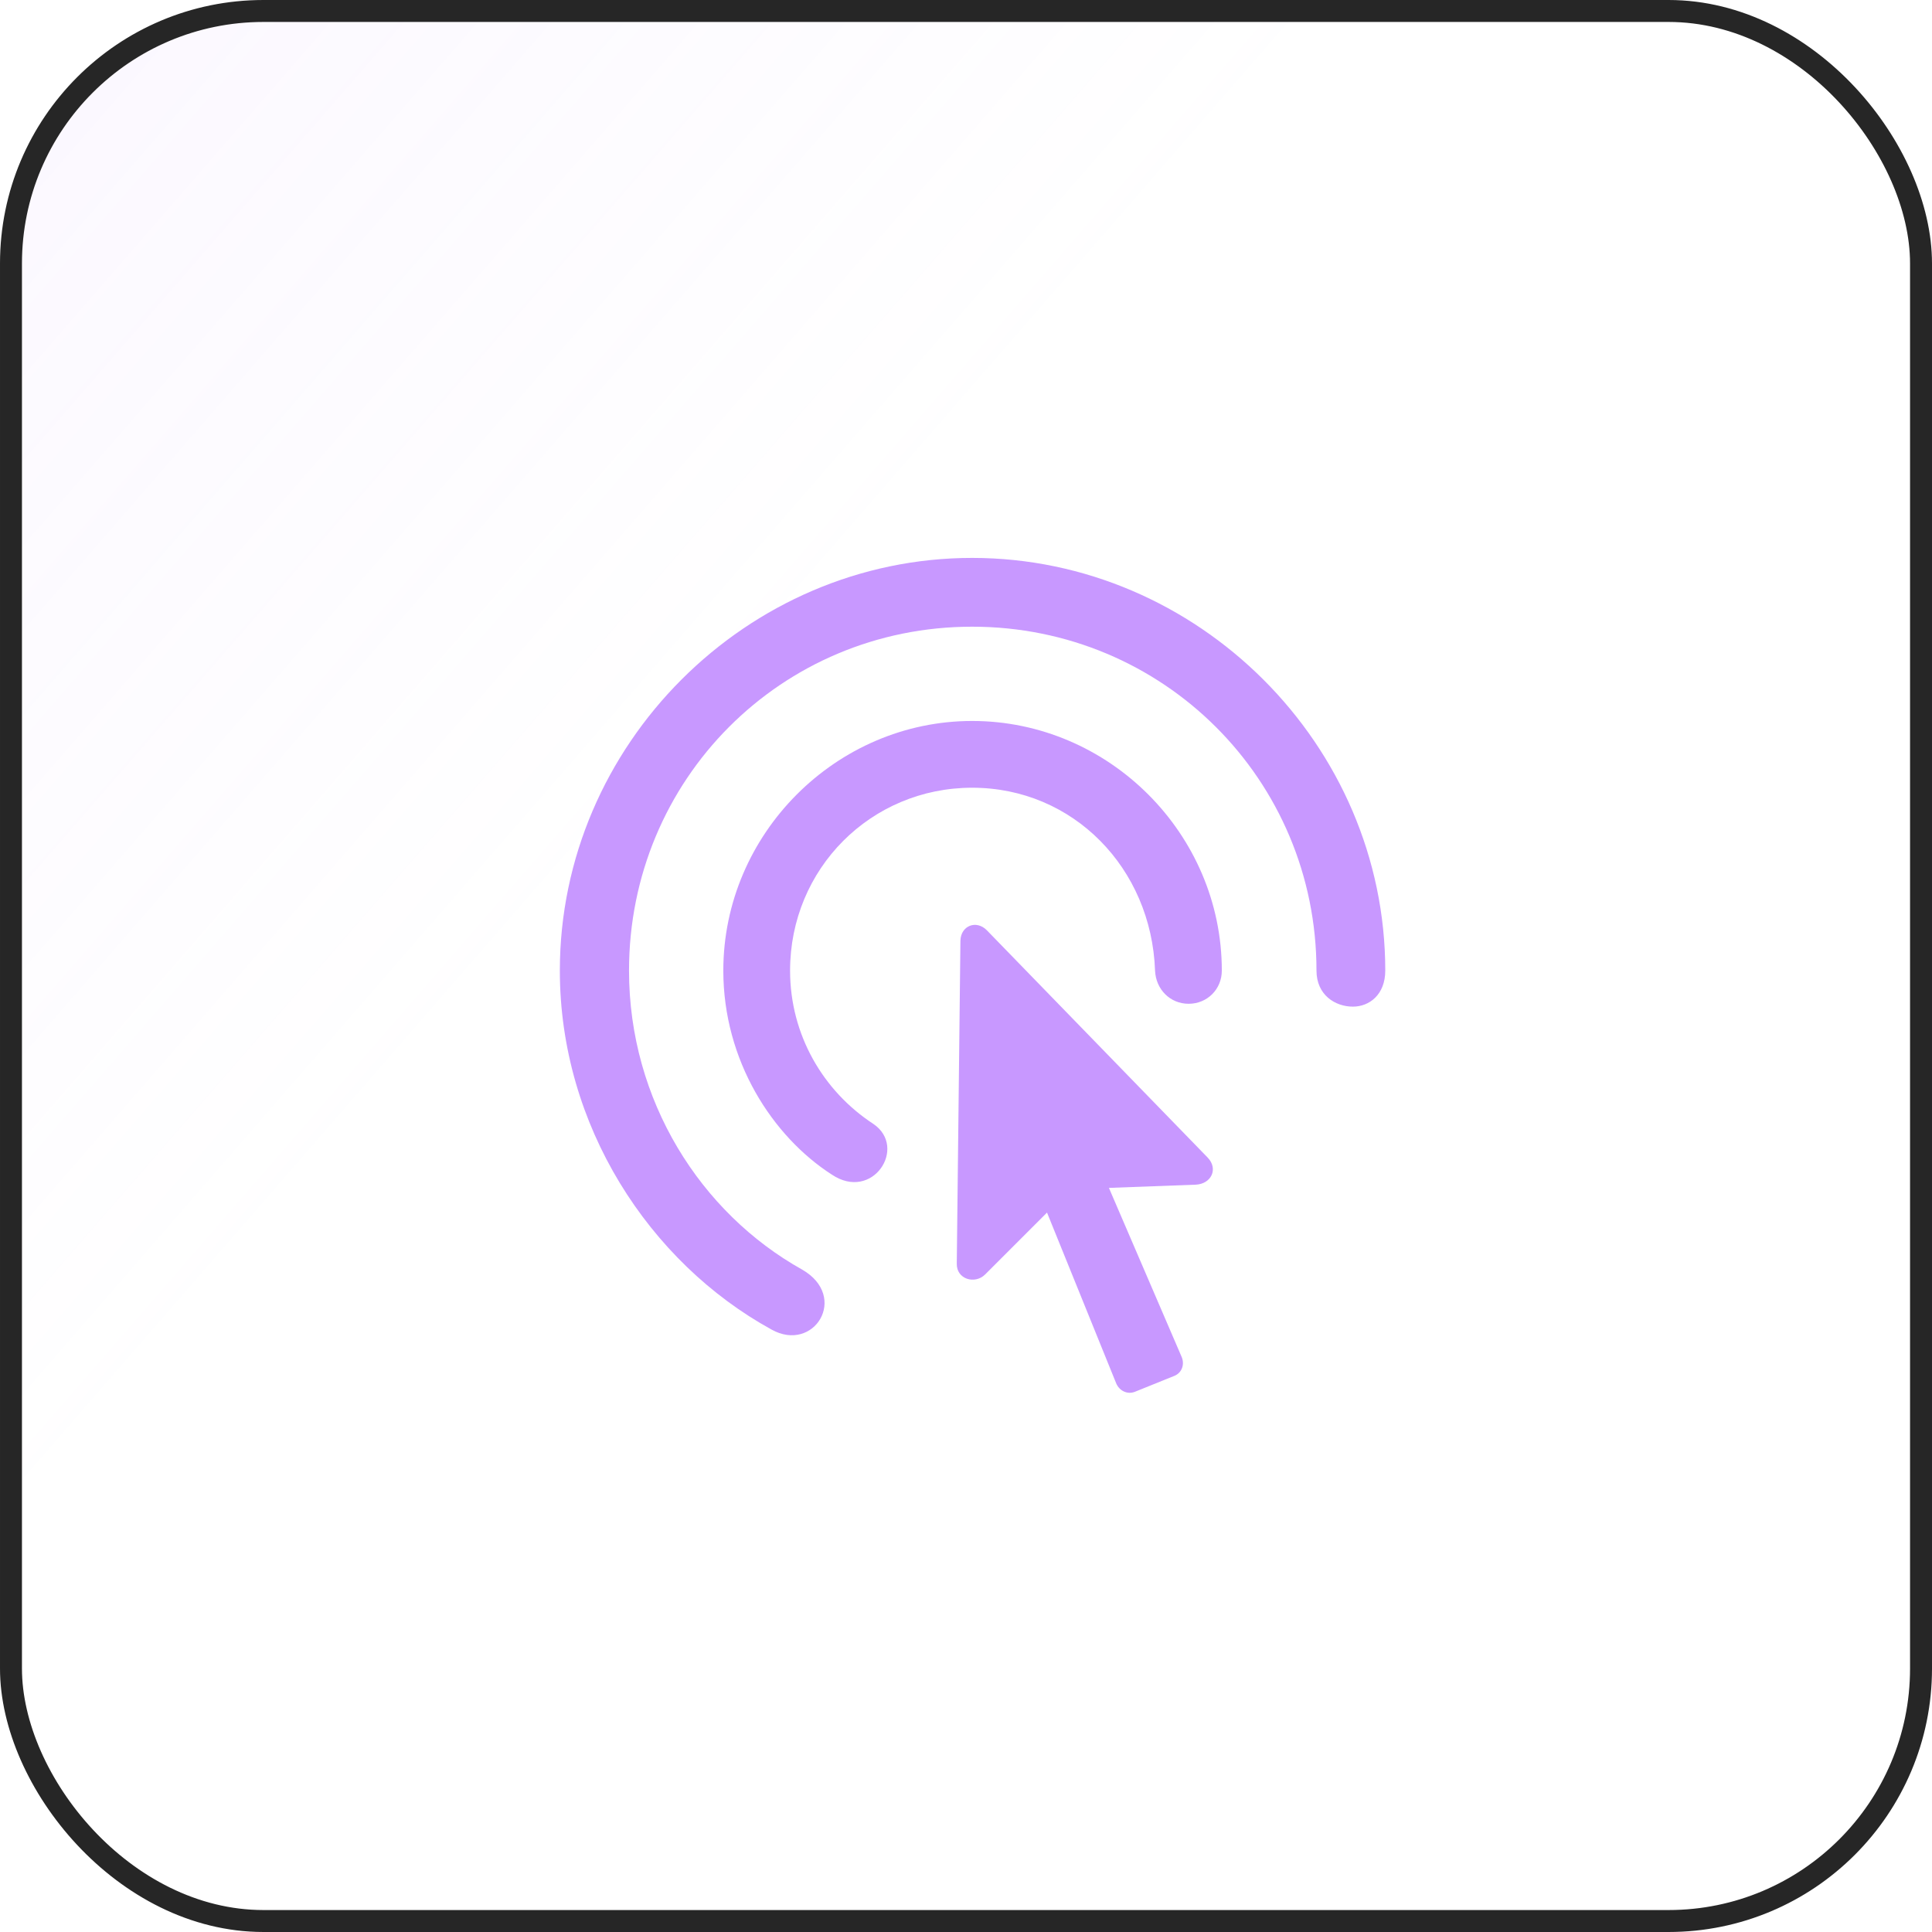 <svg width="88" height="88" viewBox="0 0 88 88" fill="none" xmlns="http://www.w3.org/2000/svg">
<rect x="0.5" y="0.5" width="87" height="87" rx="11.5" fill="url(#paint0_linear_44_5857)" fill-opacity="0.2"/>
<rect x="0.5" y="0.5" width="87" height="87" rx="11.5" stroke="#262626"/>
<path d="M25.5 44.21C25.5 51.269 29.573 57.498 35.139 60.558C37.074 61.645 38.678 59.065 36.54 57.83C31.914 55.25 28.651 50.126 28.651 44.21C28.651 35.511 35.581 28.545 44.28 28.545C52.979 28.545 59.964 35.511 59.964 44.21C59.964 45.316 60.812 45.851 61.623 45.851C62.379 45.851 63.097 45.298 63.097 44.21C63.097 33.926 54.564 25.412 44.28 25.412C34.015 25.412 25.5 33.926 25.5 44.21ZM32.946 44.21C32.946 48.32 35.194 51.767 37.885 53.499C39.746 54.752 41.35 52.264 39.783 51.195C37.498 49.702 35.987 47.141 35.987 44.21C35.987 39.566 39.673 35.88 44.28 35.88C48.888 35.88 52.445 39.547 52.611 44.21C52.647 45.058 53.292 45.721 54.14 45.721C54.988 45.721 55.652 45.058 55.652 44.21C55.652 37.981 50.51 32.839 44.28 32.839C38.088 32.839 32.946 37.981 32.946 44.21ZM43.58 57.554C43.562 58.272 44.409 58.512 44.87 58.051L47.69 55.231L50.841 63.009C50.989 63.359 51.357 63.525 51.689 63.396L53.514 62.659C53.845 62.511 53.974 62.124 53.809 61.774L50.51 54.107L54.472 53.96C55.172 53.923 55.504 53.241 55.007 52.725L44.944 42.367C44.465 41.888 43.764 42.164 43.746 42.846L43.58 57.554Z" fill="#C898FF"/>
<defs>
<linearGradient id="paint0_linear_44_5857" x1="-113.5" y1="-87" x2="88" y2="88" gradientUnits="userSpaceOnUse">
<stop offset="0.224" stop-color="#C898FF"/>
<stop offset="0.708" stop-color="#C898FF" stop-opacity="0"/>
</linearGradient>
</defs>
</svg>
